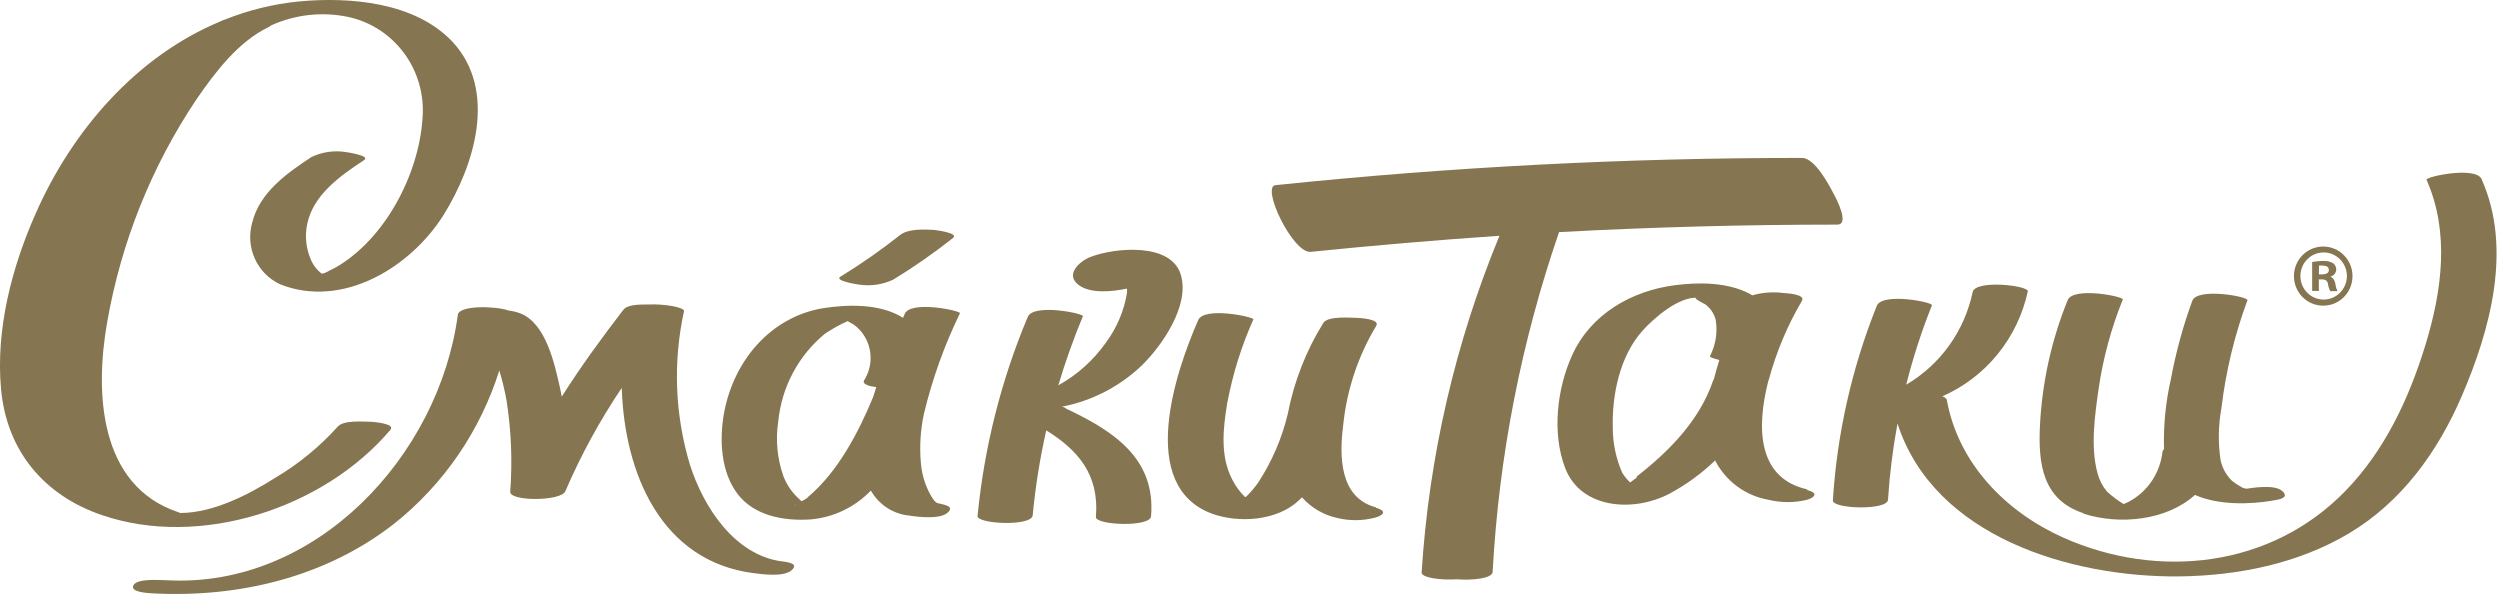 <svg width="282" height="67" viewBox="0 0 282 67" fill="none" xmlns="http://www.w3.org/2000/svg">
<path d="M44.032 48.489C44.642 47.772 42.116 47.599 41.891 47.577C41.002 47.577 38.754 47.338 38.069 48.152C36.062 50.378 33.738 52.288 31.174 53.818C28.123 55.75 24.109 57.856 20.34 57.866L20.148 57.791C11.112 54.795 10.705 44.191 12.086 36.365C13.654 27.351 17.087 18.776 22.16 11.206C24.301 8.101 26.881 4.693 30.318 3.043C30.424 2.988 30.524 2.923 30.618 2.848C33.327 1.631 36.343 1.3 39.247 1.904C41.786 2.443 44.043 3.905 45.593 6.014C47.143 8.123 47.878 10.734 47.661 13.355C47.244 19.726 43.379 27.041 37.812 30.2C37.448 30.395 37.073 30.547 36.741 30.743C36.599 30.817 36.441 30.858 36.281 30.862C35.714 30.427 35.276 29.841 35.018 29.169C34.505 27.939 34.378 26.578 34.654 25.272C35.339 21.929 38.465 19.78 41.077 18.054C41.837 17.544 39.011 17.154 38.936 17.143C37.638 16.948 36.311 17.148 35.125 17.718C32.352 19.541 29.29 21.712 28.455 25.088C28.064 26.439 28.165 27.888 28.741 29.17C29.317 30.451 30.329 31.48 31.592 32.067C38.636 34.867 46.344 30.146 50.038 24.241C53.528 18.64 56.14 10.185 51.033 4.704C46.794 0.221 39.439 -0.376 33.68 0.167C30.861 0.451 28.094 1.126 25.458 2.175C25.282 2.227 25.11 2.292 24.944 2.37L24.837 2.425C15.448 6.332 8.157 14.657 4.003 24.133C1.327 30.178 -0.493 37.168 0.117 43.876C0.749 50.866 4.978 55.902 11.54 58.116C22.535 61.871 36.506 57.378 44.032 48.489Z" fill="#857550"/>
<path d="M88.204 63.326C82.851 62.609 79.361 57.204 77.84 52.472C76.131 46.841 75.895 40.856 77.155 35.105C77.241 34.671 74.95 34.259 73.13 34.346C72.059 34.346 70.743 34.346 70.293 34.975C67.884 38.101 65.518 41.346 63.366 44.744C63.302 44.429 63.249 44.125 63.184 43.821C62.553 41.032 61.589 36.419 58.624 35.322C58.218 35.179 57.798 35.081 57.371 35.029C55.937 34.508 51.794 34.411 51.644 35.507C49.502 51.495 35.585 66.354 18.873 65.453C18.124 65.453 15.491 65.192 15.052 66.017C14.613 66.842 16.914 66.907 17.193 66.929C26.892 67.45 36.784 65.116 44.546 59.006C50.076 54.586 54.176 48.591 56.322 41.791C56.657 42.896 56.929 44.02 57.136 45.156C57.671 48.569 57.811 52.033 57.553 55.478C57.5 56.564 63.302 56.564 63.773 55.402C65.531 51.328 67.66 47.429 70.132 43.756C70.443 53.427 74.575 63.293 84.992 64.65C86.062 64.791 88.407 65.095 89.274 64.335C90.141 63.575 88.942 63.423 88.204 63.315" fill="#857550"/>
<path d="M108.276 35.334C108.405 35.052 102.752 33.847 102.056 35.399C101.992 35.544 101.928 35.696 101.864 35.855C99.326 34.227 95.601 34.325 92.807 34.77C86.854 35.779 82.69 40.783 81.651 46.709C81.138 49.694 81.32 53.221 83.182 55.696C85.045 58.171 88.396 58.789 91.394 58.594C93.987 58.382 96.417 57.225 98.234 55.338C98.684 56.129 99.314 56.798 100.073 57.289C100.831 57.781 101.695 58.079 102.592 58.16C103.598 58.323 106.018 58.594 106.874 57.845C107.73 57.096 106.531 56.944 105.803 56.76C105.247 56.684 104.572 55.056 104.39 54.589C104.103 53.796 103.927 52.967 103.866 52.125C103.715 50.301 103.834 48.465 104.219 46.676C105.16 42.761 106.52 38.961 108.276 35.345M89.595 57.118C89.617 57.061 89.652 57.01 89.696 56.968C89.741 56.927 89.794 56.897 89.852 56.879C89.746 56.932 89.656 57.015 89.595 57.118ZM91.062 56.163C90.856 56.303 90.641 56.43 90.419 56.543L90.173 56.315C89.379 55.611 88.763 54.725 88.375 53.731C87.673 51.751 87.47 49.625 87.786 47.545C87.974 45.621 88.538 43.754 89.444 42.053C90.35 40.352 91.581 38.85 93.064 37.635C93.873 37.093 94.725 36.621 95.612 36.224L96.34 36.637C96.62 36.844 96.875 37.084 97.1 37.353C97.736 38.105 98.119 39.043 98.192 40.031C98.266 41.019 98.025 42.005 97.507 42.845C97.153 43.344 98.085 43.572 98.845 43.67C98.727 44.039 98.609 44.408 98.502 44.755C96.843 48.782 94.498 53.254 91.115 56.087" fill="#857550"/>
<path d="M120.235 46.037C120.093 45.971 119.946 45.917 119.796 45.874C123.157 45.223 126.268 43.62 128.767 41.25C131.069 39.004 134.206 34.499 133.21 31.037C132.139 27.292 125.716 27.943 123.029 28.974C121.787 29.441 120.085 30.972 121.68 32.155C123.05 33.164 125.448 32.893 127.129 32.556C127.129 32.719 127.129 32.871 127.129 33.023C126.791 35.073 125.968 37.01 124.731 38.667C123.325 40.653 121.495 42.293 119.378 43.464C120.165 40.819 121.091 38.217 122.151 35.671C122.279 35.357 116.573 34.195 115.931 35.747C112.929 42.898 111.019 50.47 110.268 58.204C110.171 59.105 116.359 59.42 116.488 58.128C116.793 54.903 117.305 51.702 118.019 48.544C121.509 50.715 124.025 53.461 123.618 58.313C123.532 59.235 129.731 59.507 129.838 58.237C130.394 51.637 125.48 48.555 120.203 46.069" fill="#857550"/>
<path d="M155.232 57.237C151.057 56.152 151.068 51.387 151.517 47.914C151.924 43.965 153.193 40.157 155.232 36.767C155.725 35.985 153.402 35.877 153.091 35.855C152.352 35.855 149.794 35.605 149.269 36.43C147.322 39.566 145.965 43.04 145.265 46.676C144.607 49.432 143.48 52.051 141.936 54.415C141.566 54.941 141.155 55.435 140.705 55.891L140.501 56.065H140.437C139.868 55.505 139.391 54.857 139.024 54.144C137.611 51.474 137.953 48.359 138.435 45.461C139.045 42.21 140.033 39.044 141.379 36.029C141.497 35.757 135.844 34.542 135.159 36.105C132.611 41.901 128.211 54.817 136.743 57.954C139.773 59.039 144.045 58.746 146.486 56.467C146.618 56.352 146.743 56.229 146.86 56.098C147.904 57.268 149.281 58.08 150.8 58.42C152.248 58.777 153.761 58.758 155.2 58.366C156.217 58.051 156.346 57.585 155.2 57.281" fill="#857550"/>
<path d="M203.836 55.196C198.29 53.948 198.087 48.337 199.468 42.964L199.532 42.801C200.369 39.695 201.619 36.719 203.247 33.955C203.74 33.163 201.427 33.076 201.106 33.044C199.951 32.9 198.779 32.992 197.659 33.315L197.37 33.141C194.875 31.828 191.632 31.817 188.902 32.175C184.041 32.805 179.427 35.431 177.329 40.088C175.627 43.854 175.048 48.858 176.547 52.787C178.346 57.476 184.362 57.78 188.323 55.685C190.197 54.679 191.925 53.42 193.462 51.94C194.059 53.095 194.911 54.095 195.95 54.863C196.99 55.631 198.19 56.146 199.457 56.369C200.903 56.727 202.412 56.727 203.857 56.369C204.842 56.065 205.024 55.565 203.857 55.283M184.673 53.829C184.416 54.035 184.148 54.23 183.881 54.426C183.54 54.104 183.241 53.739 182.992 53.34C182.289 51.745 181.924 50.019 181.921 48.272C181.825 44.505 182.714 40.175 185.272 37.309C186.568 35.866 189.319 33.489 191.407 33.586C190.807 33.586 192.36 34.324 192.349 34.324C192.926 34.749 193.342 35.362 193.526 36.061C193.764 37.475 193.534 38.928 192.873 40.196C192.873 40.294 193.302 40.457 193.944 40.609C193.708 41.336 193.505 42.074 193.323 42.779C193.288 42.826 193.26 42.877 193.237 42.931C191.717 47.436 188.216 50.963 184.577 53.785" fill="#857550"/>
<path d="M96.94 32.11C98.237 32.297 99.561 32.101 100.751 31.545C103.091 30.118 105.343 28.548 107.496 26.846C108.224 26.27 105.462 25.945 105.354 25.934C104.284 25.88 102.475 25.771 101.533 26.509C99.382 28.209 97.133 29.779 94.799 31.209C94.028 31.675 96.865 32.11 96.94 32.11Z" fill="#857550"/>
<path d="M279.932 20.214C279.257 18.695 273.508 19.954 273.712 20.28C276.356 26.238 275.446 32.837 273.594 38.894C271.742 44.95 268.99 50.833 264.58 55.359C256.176 64.043 243.425 65.41 232.719 60.634C226.296 57.758 220.943 52.342 219.616 45.2C219.616 44.983 219.391 44.82 219.102 44.701C221.517 43.643 223.65 42.019 225.325 39.962C227 37.905 228.169 35.475 228.737 32.87C228.876 32.208 222.827 31.513 222.517 32.946C222.059 35.122 221.155 37.175 219.864 38.974C218.573 40.773 216.924 42.276 215.023 43.388C215.788 40.339 216.757 37.347 217.924 34.433C218.063 34.086 212.325 32.957 211.704 34.498C208.895 41.495 207.222 48.906 206.747 56.445C206.694 57.411 212.892 57.606 212.967 56.369C213.151 53.484 213.509 50.613 214.038 47.773C218.16 60.58 233.662 65.139 245.834 65.019C252.461 64.933 259.216 63.587 264.976 60.157C270.896 56.618 274.964 50.996 277.683 44.69C280.895 37.222 283.411 28.062 279.942 20.258" fill="#857550"/>
<path d="M235 57.932C239.058 59.256 244.421 58.713 247.59 55.826C250.213 56.998 253.81 56.911 256.358 56.466C257.118 56.347 258.296 56.152 257.429 55.381C256.561 54.61 254.099 55.023 253.146 55.164C253.703 55.077 253.146 55.164 252.836 54.947C252.459 54.74 252.101 54.501 251.765 54.23C251.102 53.588 250.65 52.754 250.47 51.843C250.19 49.911 250.226 47.945 250.577 46.025C251.076 41.869 252.061 37.789 253.51 33.868C253.66 33.456 247.847 32.403 247.29 33.934C246.244 36.797 245.438 39.746 244.881 42.747C244.288 45.336 244.025 47.992 244.1 50.649C244.016 50.727 243.956 50.829 243.929 50.942C243.801 52.132 243.385 53.272 242.719 54.261C242.052 55.249 241.155 56.055 240.107 56.607C239.923 56.702 239.733 56.785 239.539 56.857C238.873 56.447 238.245 55.975 237.666 55.446C237.157 54.843 236.791 54.13 236.595 53.362C235.792 50.421 236.296 46.85 236.724 43.854C237.228 40.397 238.145 37.015 239.454 33.782C239.582 33.445 233.855 32.306 233.234 33.858C231.412 38.348 230.355 43.119 230.108 47.968C229.894 52.309 230.397 56.38 235.011 57.888M239.807 56.868C239.807 56.868 239.732 56.868 239.657 56.868C239.753 56.868 239.818 56.868 239.807 56.868Z" fill="#857550"/>
<path d="M207.251 25.336C208.664 25.336 207.144 22.427 206.866 21.917C206.341 20.908 204.725 17.814 203.269 17.814C183.432 17.806 163.607 18.832 143.874 20.886C142.225 21.06 145.843 28.625 147.856 28.408C154.943 27.684 162.038 27.08 169.139 26.595C164.152 38.676 161.185 51.515 160.36 64.584C160.36 65.17 162.501 65.463 164.332 65.344C166.109 65.485 168.325 65.246 168.368 64.519C169.08 51.447 171.602 38.542 175.862 26.183C186.311 25.619 196.77 25.336 207.241 25.336" fill="#857550"/>
<path d="M262.107 27.812C262.538 27.817 262.965 27.907 263.362 28.079C263.759 28.25 264.119 28.499 264.421 28.811C264.724 29.124 264.962 29.494 265.123 29.9C265.285 30.305 265.365 30.74 265.361 31.177C265.357 31.615 265.268 32.047 265.099 32.45C264.93 32.852 264.684 33.218 264.376 33.524C264.068 33.83 263.703 34.072 263.303 34.236C262.902 34.399 262.474 34.481 262.043 34.477C261.171 34.477 260.335 34.126 259.718 33.501C259.102 32.876 258.756 32.028 258.756 31.145C258.756 30.261 259.102 29.413 259.718 28.788C260.335 28.164 261.171 27.812 262.043 27.812H262.107ZM262.107 28.475C261.411 28.475 260.744 28.755 260.252 29.253C259.76 29.752 259.484 30.428 259.484 31.134C259.484 31.839 259.76 32.515 260.252 33.014C260.744 33.513 261.411 33.793 262.107 33.793C262.802 33.793 263.47 33.513 263.961 33.014C264.453 32.515 264.73 31.839 264.73 31.134C264.73 30.428 264.453 29.752 263.961 29.253C263.47 28.755 262.802 28.475 262.107 28.475ZM261.571 32.816H260.811V29.56C261.227 29.476 261.651 29.436 262.075 29.441C262.472 29.407 262.869 29.502 263.209 29.712C263.312 29.8 263.394 29.91 263.449 30.034C263.505 30.157 263.532 30.292 263.531 30.428C263.516 30.616 263.441 30.794 263.317 30.935C263.193 31.076 263.028 31.173 262.845 31.21C263.167 31.308 263.338 31.579 263.434 32.024C263.465 32.307 263.544 32.583 263.67 32.838H262.856C262.724 32.592 262.637 32.323 262.599 32.045C262.546 31.687 262.342 31.524 261.925 31.514H261.561L261.571 32.816ZM261.571 30.949H261.935C262.353 30.949 262.696 30.808 262.696 30.472C262.696 30.135 262.481 29.962 262 29.962C261.861 29.939 261.72 29.939 261.582 29.962L261.571 30.949Z" fill="#857550"/>
</svg>
